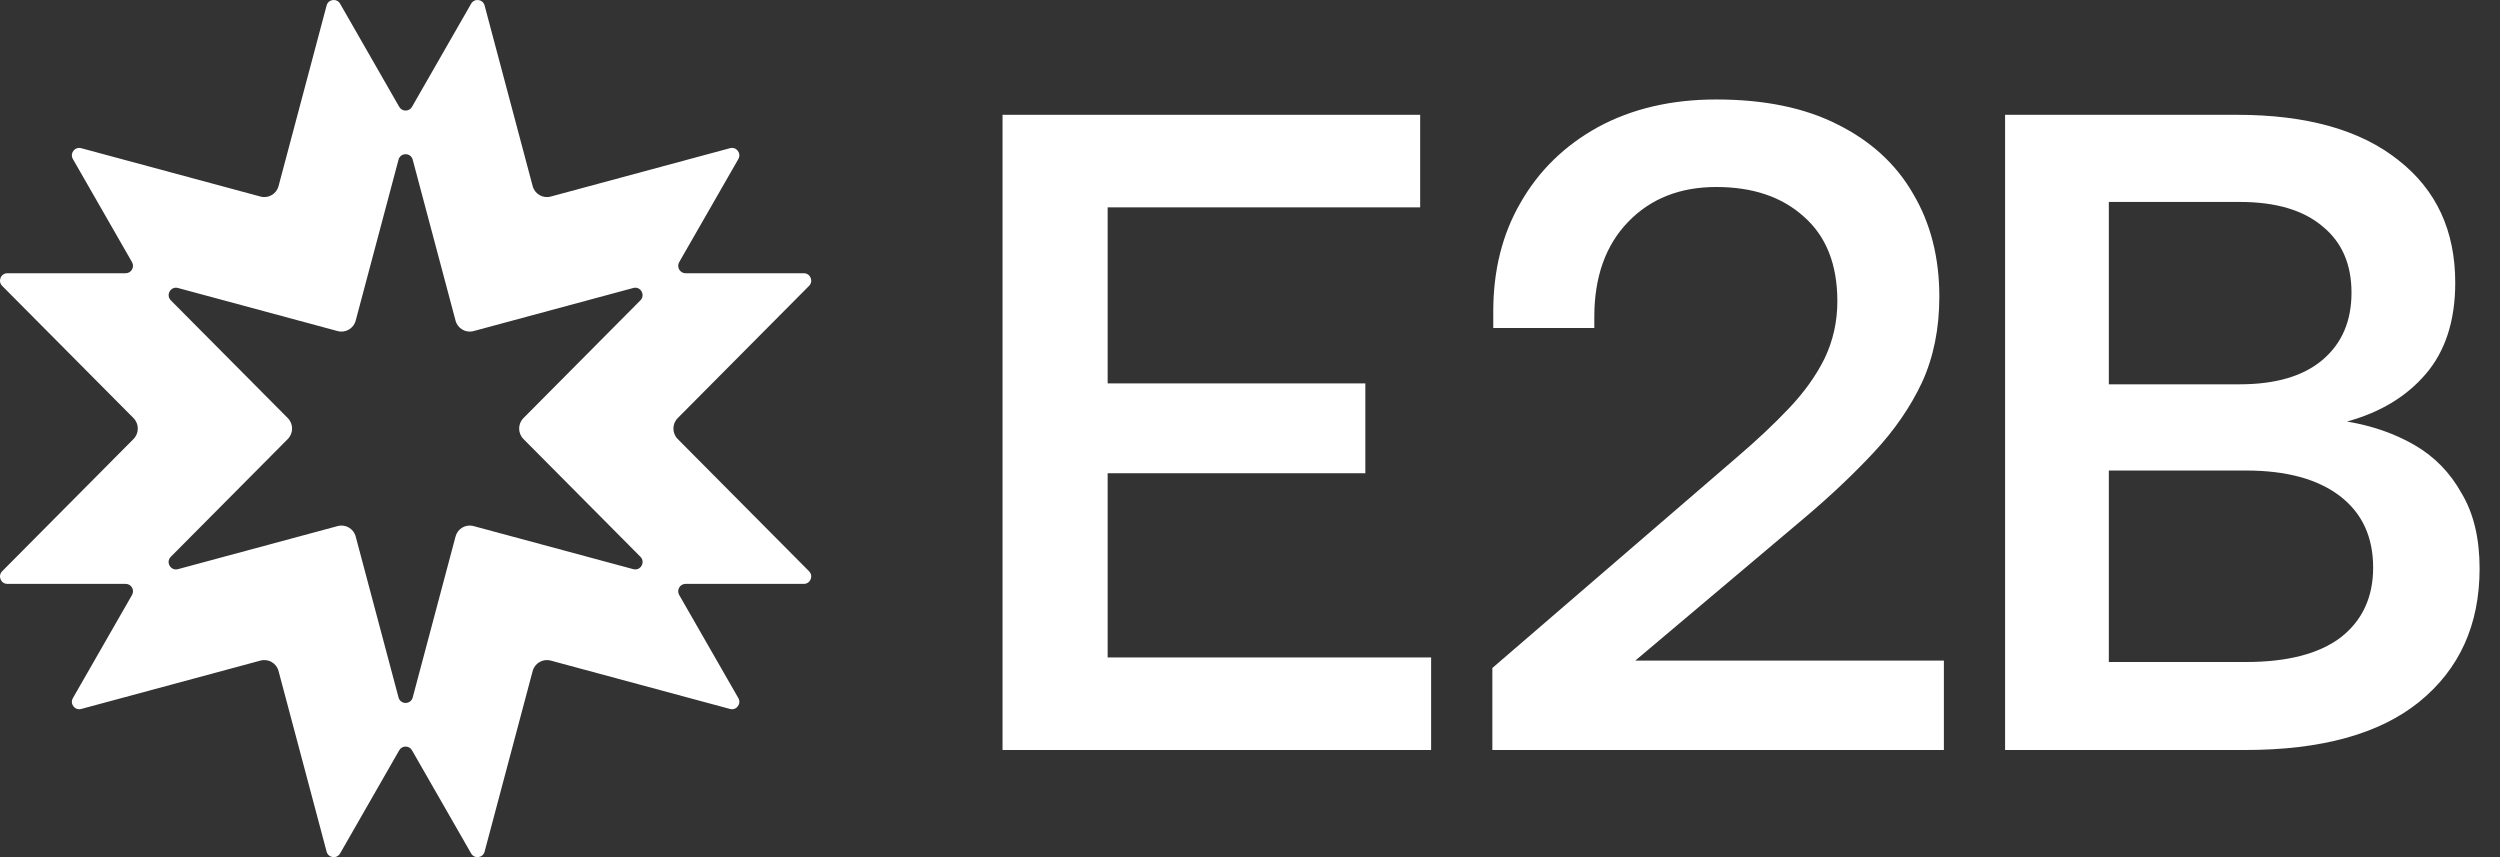 <svg width="105" height="36" viewBox="0 0 105 36" fill="none" xmlns="http://www.w3.org/2000/svg">
<rect x="0" y="0" width="105" height="36" fill="#333333" stroke="none"/>
<path d="M84.214 31.5V4.822H93.951C96.881 4.822 99.142 5.457 100.733 6.728C102.324 7.972 103.12 9.688 103.12 11.873C103.12 13.473 102.703 14.757 101.87 15.722C101.061 16.662 99.963 17.323 98.573 17.704C99.634 17.882 100.581 18.212 101.415 18.695C102.248 19.177 102.905 19.851 103.385 20.715C103.89 21.553 104.143 22.608 104.143 23.878C104.143 26.241 103.297 28.108 101.604 29.48C99.937 30.827 97.5 31.5 94.292 31.5H84.214ZM88.571 27.804H94.33C96.073 27.804 97.399 27.46 98.308 26.774C99.218 26.063 99.672 25.085 99.672 23.84C99.672 22.544 99.205 21.541 98.27 20.829C97.336 20.118 96.022 19.762 94.33 19.762H88.571V27.804ZM88.571 16.141H94.065C95.58 16.141 96.742 15.798 97.55 15.112C98.359 14.426 98.763 13.486 98.763 12.292C98.763 11.098 98.359 10.17 97.55 9.51C96.742 8.824 95.58 8.481 94.065 8.481H88.571V16.141Z" fill="white"/>
<path d="M62.679 31.5V28.055L72.964 19.193C73.779 18.497 74.506 17.813 75.143 17.142C75.78 16.471 76.277 15.775 76.634 15.053C76.991 14.304 77.169 13.505 77.169 12.653C77.169 11.105 76.698 9.918 75.755 9.093C74.837 8.267 73.614 7.854 72.084 7.854C70.555 7.854 69.319 8.345 68.376 9.325C67.433 10.305 66.961 11.634 66.961 13.311V13.775H62.717V13.079C62.717 11.35 63.099 9.828 63.864 8.512C64.629 7.171 65.712 6.113 67.114 5.339C68.541 4.565 70.198 4.178 72.084 4.178C74.098 4.178 75.793 4.526 77.169 5.223C78.571 5.92 79.629 6.887 80.343 8.125C81.082 9.364 81.452 10.809 81.452 12.46C81.452 13.801 81.21 15.001 80.725 16.059C80.241 17.091 79.566 18.071 78.699 19C77.858 19.903 76.889 20.819 75.793 21.747L68.681 27.746H81.643V31.5H62.679Z" fill="white"/>
<path d="M42.107 31.5V4.822H59.647V8.709H46.521V16.103H57.344V19.876H46.521V27.613H60.107V31.5H42.107Z" fill="white"/>
<path fill-rule="evenodd" clip-rule="evenodd" d="M28.793 24.523C28.556 24.523 28.407 24.782 28.526 24.989L31.011 29.321C31.148 29.561 30.929 29.848 30.663 29.777L23.128 27.744C22.799 27.655 22.46 27.852 22.372 28.183L20.353 35.77C20.282 36.037 19.925 36.084 19.788 35.845L17.303 31.511C17.184 31.304 16.887 31.304 16.768 31.511L14.284 35.845C14.146 36.084 13.789 36.037 13.718 35.77L11.699 28.183C11.611 27.852 11.272 27.655 10.943 27.744L3.408 29.777C3.142 29.848 2.923 29.561 3.061 29.321L5.545 24.989C5.664 24.782 5.516 24.523 5.278 24.523H0.309C0.034 24.523 -0.103 24.188 0.091 23.992L5.607 18.439C5.848 18.196 5.848 17.803 5.607 17.56L0.091 12.007C-0.103 11.811 0.034 11.476 0.309 11.476H5.278C5.515 11.476 5.664 11.217 5.545 11.01L3.061 6.679C2.923 6.439 3.142 6.152 3.408 6.223L10.943 8.256C11.272 8.345 11.611 8.148 11.699 7.817L13.718 0.23C13.789 -0.037 14.146 -0.084 14.284 0.155L16.768 4.489C16.887 4.696 17.184 4.696 17.303 4.489L19.788 0.155C19.925 -0.084 20.282 -0.037 20.353 0.23L22.372 7.817C22.46 8.148 22.799 8.345 23.128 8.256L30.663 6.223C30.929 6.152 31.148 6.439 31.011 6.679L28.526 11.01C28.408 11.217 28.556 11.476 28.794 11.476H33.762C34.037 11.476 34.175 11.811 33.98 12.007L28.464 17.56C28.223 17.803 28.223 18.196 28.464 18.439L33.98 23.992C34.175 24.188 34.037 24.523 33.762 24.523H28.793ZM26.897 12.615C27.12 12.39 26.904 12.013 26.599 12.095L19.888 13.906C19.559 13.994 19.221 13.798 19.133 13.466L17.334 6.707C17.252 6.4 16.819 6.4 16.738 6.707L14.939 13.466C14.85 13.798 14.512 13.994 14.183 13.906L7.473 12.095C7.168 12.013 6.952 12.39 7.175 12.615L12.087 17.56C12.328 17.803 12.328 18.196 12.087 18.439L7.174 23.385C6.95 23.61 7.167 23.987 7.472 23.905L14.183 22.095C14.512 22.006 14.85 22.202 14.939 22.534L16.738 29.293C16.819 29.6 17.252 29.6 17.334 29.293L19.133 22.534C19.221 22.202 19.559 22.006 19.888 22.095L26.6 23.905C26.905 23.987 27.121 23.61 26.898 23.385L21.985 18.439C21.744 18.196 21.744 17.803 21.985 17.56L26.897 12.615Z" fill="white"/>
</svg>
